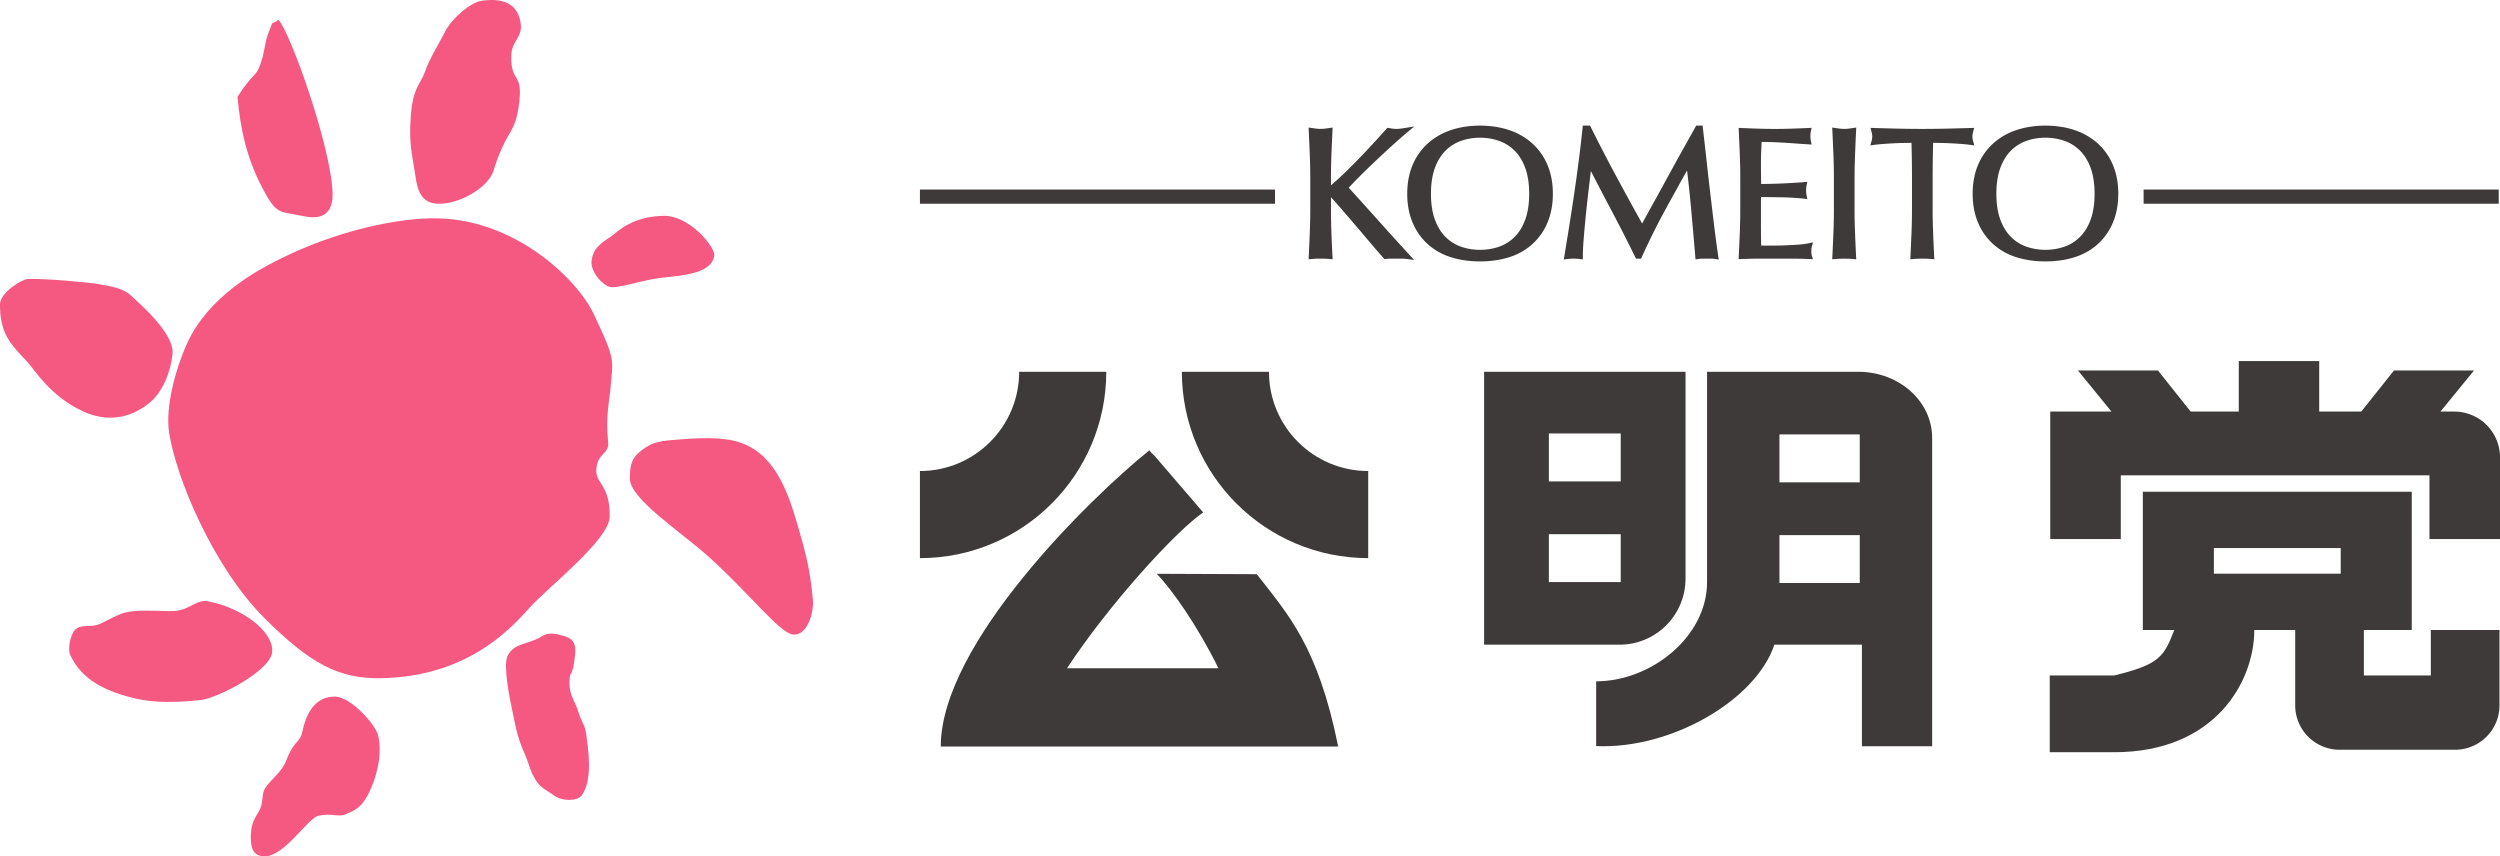 <svg xmlns="http://www.w3.org/2000/svg" viewBox="0 0 5126.07 1755.74"><defs><style>.cls-1{fill:#f55881;fill-rule:evenodd;}.cls-2{fill:#3e3a3a;}</style></defs><g id="layer1"><g id="g3213"><path id="path2215" class="cls-1" d="M-1734.75-1773.06c11.58-30.67,5.1-11.84,19.58-25.12,23,21.16,110.34,265.31,111.26,358,.5,51.4-37,49.58-58.6,44.9-49.84-10.79-55.25-.46-84.86-57-34.25-65.41-45.39-123.35-51.57-187.78,33.86-52.25,37.25-39.38,46.89-66.48C-1741.5-1736.22-1744.86-1746.29-1734.75-1773.06Z" transform="translate(2285.83 1838.65)"/><path id="path5226" class="cls-1" d="M-1373.19-1773.69c15.17-29.51,53.64-60.65,75.28-63.42,16.49-2.1,64.85-8.28,77.46,35.66,11.5,40.07-16.73,42.88-17.13,77.64-.65,56,22.68,33.14,16.85,90.4s-18.44,59.92-34.61,95.52c-21.85,48.11-14.2,48.1-27.92,66.58-22.84,30.77-78.48,56.23-114.3,49.25-26.91-5.24-32.84-31.49-36.12-53.53-7.49-50.31-14-67.2-9.79-125.11,4.33-59.64,19-62.88,28.61-90C-1404.31-1720.31-1387.55-1745.75-1373.19-1773.69Z" transform="translate(2285.83 1838.65)"/><path id="path12025" class="cls-1" d="M-650.08-761c17.3,60.19,25.32,90.17,31,152.32,2.46,27.08-12,74.87-41.33,71C-687.58-541.33-747.59-620-830-694.6c-59.29-53.64-164.55-120.94-164.41-163,.1-30.28,4.66-43.79,26.77-59.63,17.8-12.77,27.33-16.49,64.29-19.53s89.14-7,125.66,2.66C-702.3-914.07-673.2-841.45-650.08-761Z" transform="translate(2285.83 1838.65)"/><path id="path13978" class="cls-1" d="M-1025.62-1359.41c38.14-32.8,77.83-36,99.6-36.65,54.23-1.58,106.93,64.53,104.75,81.23-5.17,39.71-72.17,41-110.83,46.06-37.76,4.88-77.48,19-98.93,19.09-15.88.07-43.76-29.79-41.94-52.67C-1070.28-1336.17-1041.88-1345.43-1025.62-1359.41Z" transform="translate(2285.83 1838.65)"/><path id="path15926" class="cls-1" d="M-2228.28-1266.66c37.16-1.07,124.86,7,145.46,10.74,23.29,4.19,50,8.2,64.7,22.52,13.69,13.39,90.82,77.52,86.08,121-4.11,37.69-20.67,78.93-49.08,101.25-40.8,32.06-87.35,37.48-133.9,16.18-68.39-31.3-99.61-85.5-114.51-101.42-33.12-35.41-56.6-56.22-56.3-118.44C-2285.72-1238.22-2241.32-1266.28-2228.28-1266.66Z" transform="translate(2285.83 1838.65)"/><path id="path18843" class="cls-1" d="M-1717.44-1304.85c119-60.49,249.91-88.6,332.82-86,157.33,4.87,282.07,124.3,315.88,195.46,46.9,98.72,39.36,91.93,34.61,154-1.44,18.9-10.53,58.75-4.83,108.28,3.16,27.43-22.42,21.45-24.19,58.35-1.35,28.16,28.36,30,27.41,95.55-.69,47.52-127.48,145.28-165.78,188.27-41.9,47-130.78,140-303.76,142.88-83.92,1.36-143-27.82-238.9-123.83C-1848.72-676.59-1924.66-858.63-1939-951.33c-8.27-53.47,13.57-131.75,36.35-182.26C-1858.27-1232-1756.32-1285.07-1717.44-1304.85Z" transform="translate(2285.83 1838.65)"/><path id="path20795" class="cls-1" d="M-2029.82-582.47c36.08-8.94,88.88.26,111.49-4.7,24.93-5.47,37.84-22.28,58-18.66,68.76,12.36,137.15,61.56,132.4,105.05-4.11,37.69-111.45,94-147.39,97.65-52.64,5.29-93.44,5.57-130.81-2.87-83.5-18.85-117.46-51.22-135.61-89.58-6.32-13.36,1.35-44.38,10.61-52.55,13.75-12.13,32.81-2.39,51.7-11.91C-2061.22-569.21-2042-579.45-2029.82-582.47Z" transform="translate(2285.83 1838.65)"/><path id="path22787" class="cls-1" d="M-1771.55-126.5c.9-30.1,13-39.46,19.35-54.37,6.75-15.93,2.72-29.84,9.8-41.32,10.65-17.22,34.55-33.21,43.46-57.06,15-40.12,28.72-37.92,32.67-57.36,12.8-63,43.31-73.14,65.94-73.73,33-.9,85.23,57.83,90.12,80.44,7.23,33.39.61,70.63-14.15,106-18.85,45.14-37.88,47.86-53.48,55.13-13.13,6.11-31.18-3.39-55.56,2.92-21.94,5.68-68.58,82.29-108.94,83C-1762.72-82.58-1772.54-93.4-1771.55-126.5Z" transform="translate(2285.83 1838.65)"/><path id="path22789" class="cls-1" d="M-1210.8-294.86c-15.45-33.82-19.3-62.55-24.26-85.16-5.47-24.93-19.27-93-10.38-112.92,12.64-28.29,43.63-23.55,71.2-41.39,14-9.06,30.67-4.5,46.3.24,20.65,6.27,23.1,20.11,21.25,38.08-5.15,50.06-11.12,30.9-11.63,54.8-.63,28.53,11.46,39,19.08,64.14,6.3,20.79,12.85,24.1,15.26,42.71,3.51,27,15,94.15-9.09,126.59-8.81,11.86-39.12,12.94-57.07-.08-14.84-10.77-27.41-14.72-38.23-32.9C-1200.55-261.2-1200.89-273.18-1210.8-294.86Z" transform="translate(2285.83 1838.65)"/></g></g><path class="cls-2" d="M-17.5-1076.32H-196.11c0,112.37-91.09,203.47-203.47,203.47v178.6C-188.56-694.25-17.5-865.31-17.5-1076.32Z" transform="translate(2285.83 1838.65)"/><path class="cls-2" d="M316.11-1076.32H137.5c0,211,171.07,382.07,382.08,382.07v-178.6C407.21-872.85,316.11-963.95,316.11-1076.32Z" transform="translate(2285.83 1838.65)"/><path class="cls-2" d="M86-662.15c30.84,32.07,83.27,105.79,126.48,193.69H-98C-13-598,124.48-749.21,181.19-788L83-902.31l-7.44-7.38-4.84-5.58C-49.87-818.15-356.85-519-356.85-308H458c-41.3-205.12-102.42-270.42-166.88-353.31Z" transform="translate(2285.83 1838.65)"/><path class="cls-2" d="M1170.22-652.12v-424.2h-413v559.56h277.66A135.37,135.37,0,0,0,1170.22-652.12ZM890-949.87h147.35v98.23H890Zm0,206.51h147.35v98.23H890Z" transform="translate(2285.83 1838.65)"/><path class="cls-2" d="M1524.63-1076.32H1214.37v431.19c0,112.37-115,203.47-227.38,203.47v132.81c154,6.7,327.43-94.2,365.44-207.91h179.46v208.22h144V-941C1675.89-1015.72,1608.17-1076.32,1524.63-1076.32Zm2.83,433.11H1362.81v-98.23h164.65Zm0-206.51H1362.81v-98.23h164.65Z" transform="translate(2285.83 1838.65)"/><path class="cls-2" d="M2049.28-453.69H1917v157.4h132.28c207.08,0,287.17-145.1,287.17-250.61h-164.1C2151.42-493,2143.05-476.29,2049.28-453.69Z" transform="translate(2285.83 1838.65)"/><path class="cls-2" d="M2698.4-453.69H2561.1V-546.9h98.23V-830.43H2107.89V-546.9H2420.3v154.48a91.1,91.1,0,0,0,91.1,91.1h236.69a91.1,91.1,0,0,0,91.1-91.1V-546.9H2698.4ZM2253.56-662.43V-714.9h260.09v52.47Z" transform="translate(2285.83 1838.65)"/><path class="cls-2" d="M2746.42-994.77h-28.21l68.79-84.31H2622.91l-67.08,84.31h-86.27v-103.57H2304.63v103.57h-98.69l-67.08-84.31H1974.77l68.8,84.31H1918.05v261.45h144.63V-864h632.93v130.72h144.63V-900.95A93.82,93.82,0,0,0,2746.42-994.77Z" transform="translate(2285.83 1838.65)"/><rect class="cls-2" x="1886.26" y="388.68" width="728.12" height="29.07"/><rect class="cls-2" x="4395.31" y="388.68" width="728.12" height="29.07"/><path class="cls-2" d="M539.14-1387.8c-19.82-22.17-39.81-44.33-59.47-65.92,6.24-6.82,13.75-14.64,22.39-23.28,10.36-10.36,21.3-21,32.53-31.58s22.73-21.26,33.91-31.43,21.35-19.1,30.16-26.48l15.42-12.9-19.84,3.26c-2.89.47-5.91.9-9,1.28a57.77,57.77,0,0,1-15.43,0c-2.61-.38-5.27-.81-7.9-1.28l-3-.54-2,2.28c-9,10-18.42,20.44-28,30.9s-19.6,21.07-29.46,31.19-19.78,20-29.63,29.5c-9.2,8.87-18.14,17-26.59,24.11v-14.9c0-16.38.32-32.65.95-48.34.61-15.2,1.32-31.53,2.11-48.53l.32-6.7-6.63,1c-3.14.47-6.32.91-9.45,1.29a70.89,70.89,0,0,1-17.1,0c-3.15-.39-6.33-.82-9.44-1.29l-6.63-1,.31,6.7c.75,16.08,1.46,32.41,2.11,48.53.64,15.84,1,32.1,1,48.34v64.5c0,16.25-.32,32.58-1,48.54s-1.35,32-2.11,47.2l-.31,6.29,6.28-.54c5.65-.49,11.83-.73,18.34-.73s12.69.24,18.35.73l6.27.54-.31-6.29c-.78-15.81-1.49-31.69-2.11-47.2-.63-15.81-.95-32.14-.95-48.54v-25.09c3.9,4.06,9.22,10,15.88,17.64,8.87,10.22,18.56,21.44,28.78,33.35,10.66,12.42,21.63,25.34,32.61,38.4,11.09,13.21,21.41,25.11,30.65,35.39l1.95,2.17,2.9-.4a69.46,69.46,0,0,1,9.8-.7h22.08a84.55,84.55,0,0,1,10.8.7l15,2-10.2-11.14C582-1340.21,560.32-1364.1,539.14-1387.8Z" transform="translate(2285.83 1838.65)"/><path class="cls-2" d="M856.31-1544.4a134.06,134.06,0,0,0-47.43-27.39c-18.15-6.17-38.39-9.29-60.14-9.29-21.5,0-41.6,3.12-59.76,9.29a134.06,134.06,0,0,0-47.43,27.39,124.57,124.57,0,0,0-30.94,44.11c-7.29,17.23-11,37.07-11,59s3.7,41.74,11,59a124.43,124.43,0,0,0,30.94,44.12,127.6,127.6,0,0,0,47.53,26.86c18.13,5.77,38.2,8.69,59.66,8.69,21.72,0,41.92-2.92,60-8.69a127.6,127.6,0,0,0,47.53-26.86,124.59,124.59,0,0,0,30.94-44.12c7.29-17.23,11-37.07,11-59s-3.7-41.72-11-59A124.64,124.64,0,0,0,856.31-1544.4Zm-107.57,218a115,115,0,0,1-39.77-6.78,84.7,84.7,0,0,1-31.75-20.61c-9-9.26-16.14-21.21-21.22-35.51-5.14-14.46-7.75-32-7.75-52s2.61-37.5,7.75-52c5.08-14.3,12.22-26.25,21.22-35.51A84.7,84.7,0,0,1,709-1549.42a115.1,115.1,0,0,1,39.77-6.79,116.29,116.29,0,0,1,40.15,6.79,84.82,84.82,0,0,1,31.75,20.61c9,9.26,16.14,21.21,21.22,35.51,5.14,14.47,7.75,32,7.75,52s-2.61,37.52-7.75,52c-5.08,14.3-12.22,26.25-21.22,35.51a84.7,84.7,0,0,1-31.75,20.61A116.12,116.12,0,0,1,748.74-1326.45Z" transform="translate(2285.83 1838.65)"/><path class="cls-2" d="M1228.83-1376.55c-2.62-21.66-5.2-43.23-7.67-64.11-2.53-21.32-5.05-43.51-7.49-65.95s-5.08-45.8-7.87-69.61l-.57-4.86h-13.12l-1.57,2.82q-9.6,17.25-20.73,37.12c-7.35,13.12-14.92,26.76-22.49,40.54s-15,27.33-22.28,40.7c-7.11,13-14,25.58-20.52,37.28s-12.14,21.87-16.91,30.59c-2.44,4.44-4.56,8.32-6.39,11.68-17.86-32-35.24-63.72-51.73-94.34h0c-17.93-33.28-35.93-68-53.49-103.34l-1.51-3h-14.9l-.51,4.94c-2.05,20-4.5,41.16-7.28,63.05s-5.9,44.59-9.2,67.22-6.8,45.46-10.36,67.81-7.06,43.94-10.36,64.1l-1.19,7.25,7.28-.9a105.67,105.67,0,0,1,12.77-.71,105.67,105.67,0,0,1,12.77.71l6.17.76v-6.22c0-9.85.64-22.63,1.9-38,1.28-15.53,2.82-32.27,4.6-49.77s3.77-35.39,5.94-53.53c1.47-12.24,2.8-23.39,4-33.71,14.37,27.94,28.77,55.5,42.89,82.13,16.74,31.58,32.92,63.38,48.11,94.53l1.51,3.09h10.44l1.46-3.24c15.27-33.78,31.55-66.53,48.39-97.31,14.46-26.44,29.37-53.41,44.44-80.36,3.25,27,6.08,53.84,8.43,79.9,2.77,30.73,5.61,63.27,8.45,96.72l.5,5.93,5.87-1a50.3,50.3,0,0,1,8.13-.68h18a50.3,50.3,0,0,1,8.13.68l7.44,1.22-1.11-7.46C1234.19-1334.63,1231.35-1355.72,1228.83-1376.55Z" transform="translate(2285.83 1838.65)"/><path class="cls-2" d="M1429.1-1332.89l2.59-8.78-9,1.83a168.83,168.83,0,0,1-21,2.72c-8.17.62-17,1.12-26.31,1.49s-18.78.56-28.39.56h-21.61c-.14-4.17-.26-9.38-.34-15.58-.13-9-.19-20.56-.19-35.17v-37.13c0-4,.06-7.18.18-9.67,0-.7.06-1.39.09-2.06,3.64,0,8,.08,13.14.17q11.71.18,25,.37c8.77.13,17.6.44,26.27.93s16.47,1.12,22.93,1.85l7.52.85-1.52-7.42a50.68,50.68,0,0,1-1-10.15,52.57,52.57,0,0,1,1-10.52l1.48-7.24-7.36.66c-5.42.48-11.37.92-17.69,1.3s-13.17.75-20.49,1.12c-7.53.38-15.75.7-24.46.94-7.35.2-15.64.32-24.7.36,0-4.13-.09-9.28-.17-15.57-.13-8.93-.19-18.49-.19-28.42,0-9.1.19-17.33.56-24.46.3-5.58.56-11.49.79-17.66,10.18,0,19.15.23,26.71.55,8.79.37,17.08.8,24.63,1.3,7.92.53,14.94,1,21.46,1.5,6.72.5,14.1,1,22.54,1.5l7.17.44-1.45-7a50.68,50.68,0,0,1-1-10.15,50.66,50.66,0,0,1,1-10.14l1.42-6.91-7,.31c-11.08.48-22.56.92-34.12,1.31-22.32.74-45.65.74-68.19,0-11.67-.38-23.21-.83-34.31-1.31l-6-.26.29,6c.75,15.69,1.46,31.83,2.11,48,.63,15.94,1,32.27,1,48.54v64.5c0,16.27-.33,32.54-1,48.34-.65,16-1.36,32.08-2.11,47.78l-.29,6,6-.26c11.55-.49,23.23-.74,34.71-.74h69.7c11.35,0,22.83.25,34.13.74l7.79.34-2.3-7.45a29,29,0,0,1-.91-8.13c0-1.7.07-3.54.19-5.49A20.79,20.79,0,0,1,1429.1-1332.89Z" transform="translate(2285.83 1838.65)"/><path class="cls-2" d="M1517.84-1521.92c.61-15.37,1.3-31.24,2.11-48.53l.31-6.7-6.63,1c-3.14.47-6.31.91-9.44,1.29a70.89,70.89,0,0,1-17.1,0c-3.16-.39-6.34-.82-9.45-1.29l-6.63-1,.32,6.7c.75,16.13,1.46,32.46,2.11,48.53.63,15.81,1,32.08,1,48.34v64.5c0,16.28-.32,32.61-1,48.54s-1.36,32-2.11,47.2L1471-1307l6.27-.54c5.66-.49,11.83-.73,18.35-.73s12.68.24,18.34.73l6.28.54-.31-6.29c-.79-15.84-1.5-31.72-2.11-47.2-.64-15.8-1-32.13-1-48.54v-64.5C1516.88-1490,1517.2-1506.24,1517.84-1521.92Z" transform="translate(2285.83 1838.65)"/><path class="cls-2" d="M1760.13-1548.59a38.32,38.32,0,0,1-1.7-10.12,46.08,46.08,0,0,1,1.74-10.63l1.82-7.08-7.31.22c-16.21.48-32.87.92-49.5,1.31-16,.37-32.63.56-49.41.56s-33.4-.19-49.41-.56c-16.63-.39-33.29-.83-49.5-1.31l-7.3-.22,1.81,7.07c1.44,5.67,1.75,8.71,1.75,10.27a39.27,39.27,0,0,1-1.72,10.5l-2.3,8.11,8.36-1.16c5.17-.73,11.19-1.34,17.88-1.84s13.85-.94,21-1.31,14.39-.61,21.7-.74c5.37-.09,10.56-.15,15.49-.17.66,23.85,1,48.08,1,72.11v64.5c0,16.26-.33,32.59-1,48.54s-1.35,32-2.11,47.2l-.31,6.29,6.27-.54c5.66-.49,11.83-.73,18.35-.73s12.69.24,18.35.73l6.27.54-.31-6.29c-.79-15.94-1.5-31.82-2.11-47.2-.63-15.8-1-32.13-1-48.54v-64.5c0-24,.34-48.24,1-72.11,4.93,0,10.12.08,15.49.17,7.31.13,14.62.38,21.7.74s14.2.81,21,1.31,12.72,1.12,17.89,1.84l8.36,1.16Z" transform="translate(2285.83 1838.65)"/><path class="cls-2" d="M2046.58-1500.29a124.64,124.64,0,0,0-30.94-44.11,134.06,134.06,0,0,0-47.43-27.39c-18.15-6.17-38.39-9.29-60.14-9.29-21.5,0-41.6,3.12-59.75,9.29a134.11,134.11,0,0,0-47.44,27.39,124.42,124.42,0,0,0-30.93,44.11c-7.3,17.23-11,37.07-11,59s3.7,41.75,11,59a124.43,124.43,0,0,0,30.94,44.12,127.56,127.56,0,0,0,47.54,26.86c18.12,5.77,38.19,8.69,59.65,8.69,21.72,0,41.92-2.92,60-8.69,18.34-5.84,34.34-14.88,47.53-26.86a124.59,124.59,0,0,0,30.94-44.12c7.3-17.23,11-37.07,11-59S2053.88-1483,2046.58-1500.29Zm-138.51,173.84a115,115,0,0,1-39.77-6.78,84.46,84.46,0,0,1-31.74-20.61c-9-9.26-16.15-21.21-21.23-35.51-5.14-14.46-7.75-32-7.75-52s2.61-37.5,7.75-52c5.08-14.3,12.22-26.25,21.23-35.51a84.66,84.66,0,0,1,31.74-20.61,115.14,115.14,0,0,1,39.77-6.79,116.29,116.29,0,0,1,40.15,6.79,84.82,84.82,0,0,1,31.75,20.61c9,9.27,16.14,21.21,21.23,35.51,5.13,14.47,7.74,32,7.74,52s-2.61,37.52-7.74,52c-5.09,14.3-12.23,26.25-21.23,35.51a84.7,84.7,0,0,1-31.75,20.61A116.12,116.12,0,0,1,1908.07-1326.45Z" transform="translate(2285.83 1838.65)"/></svg>